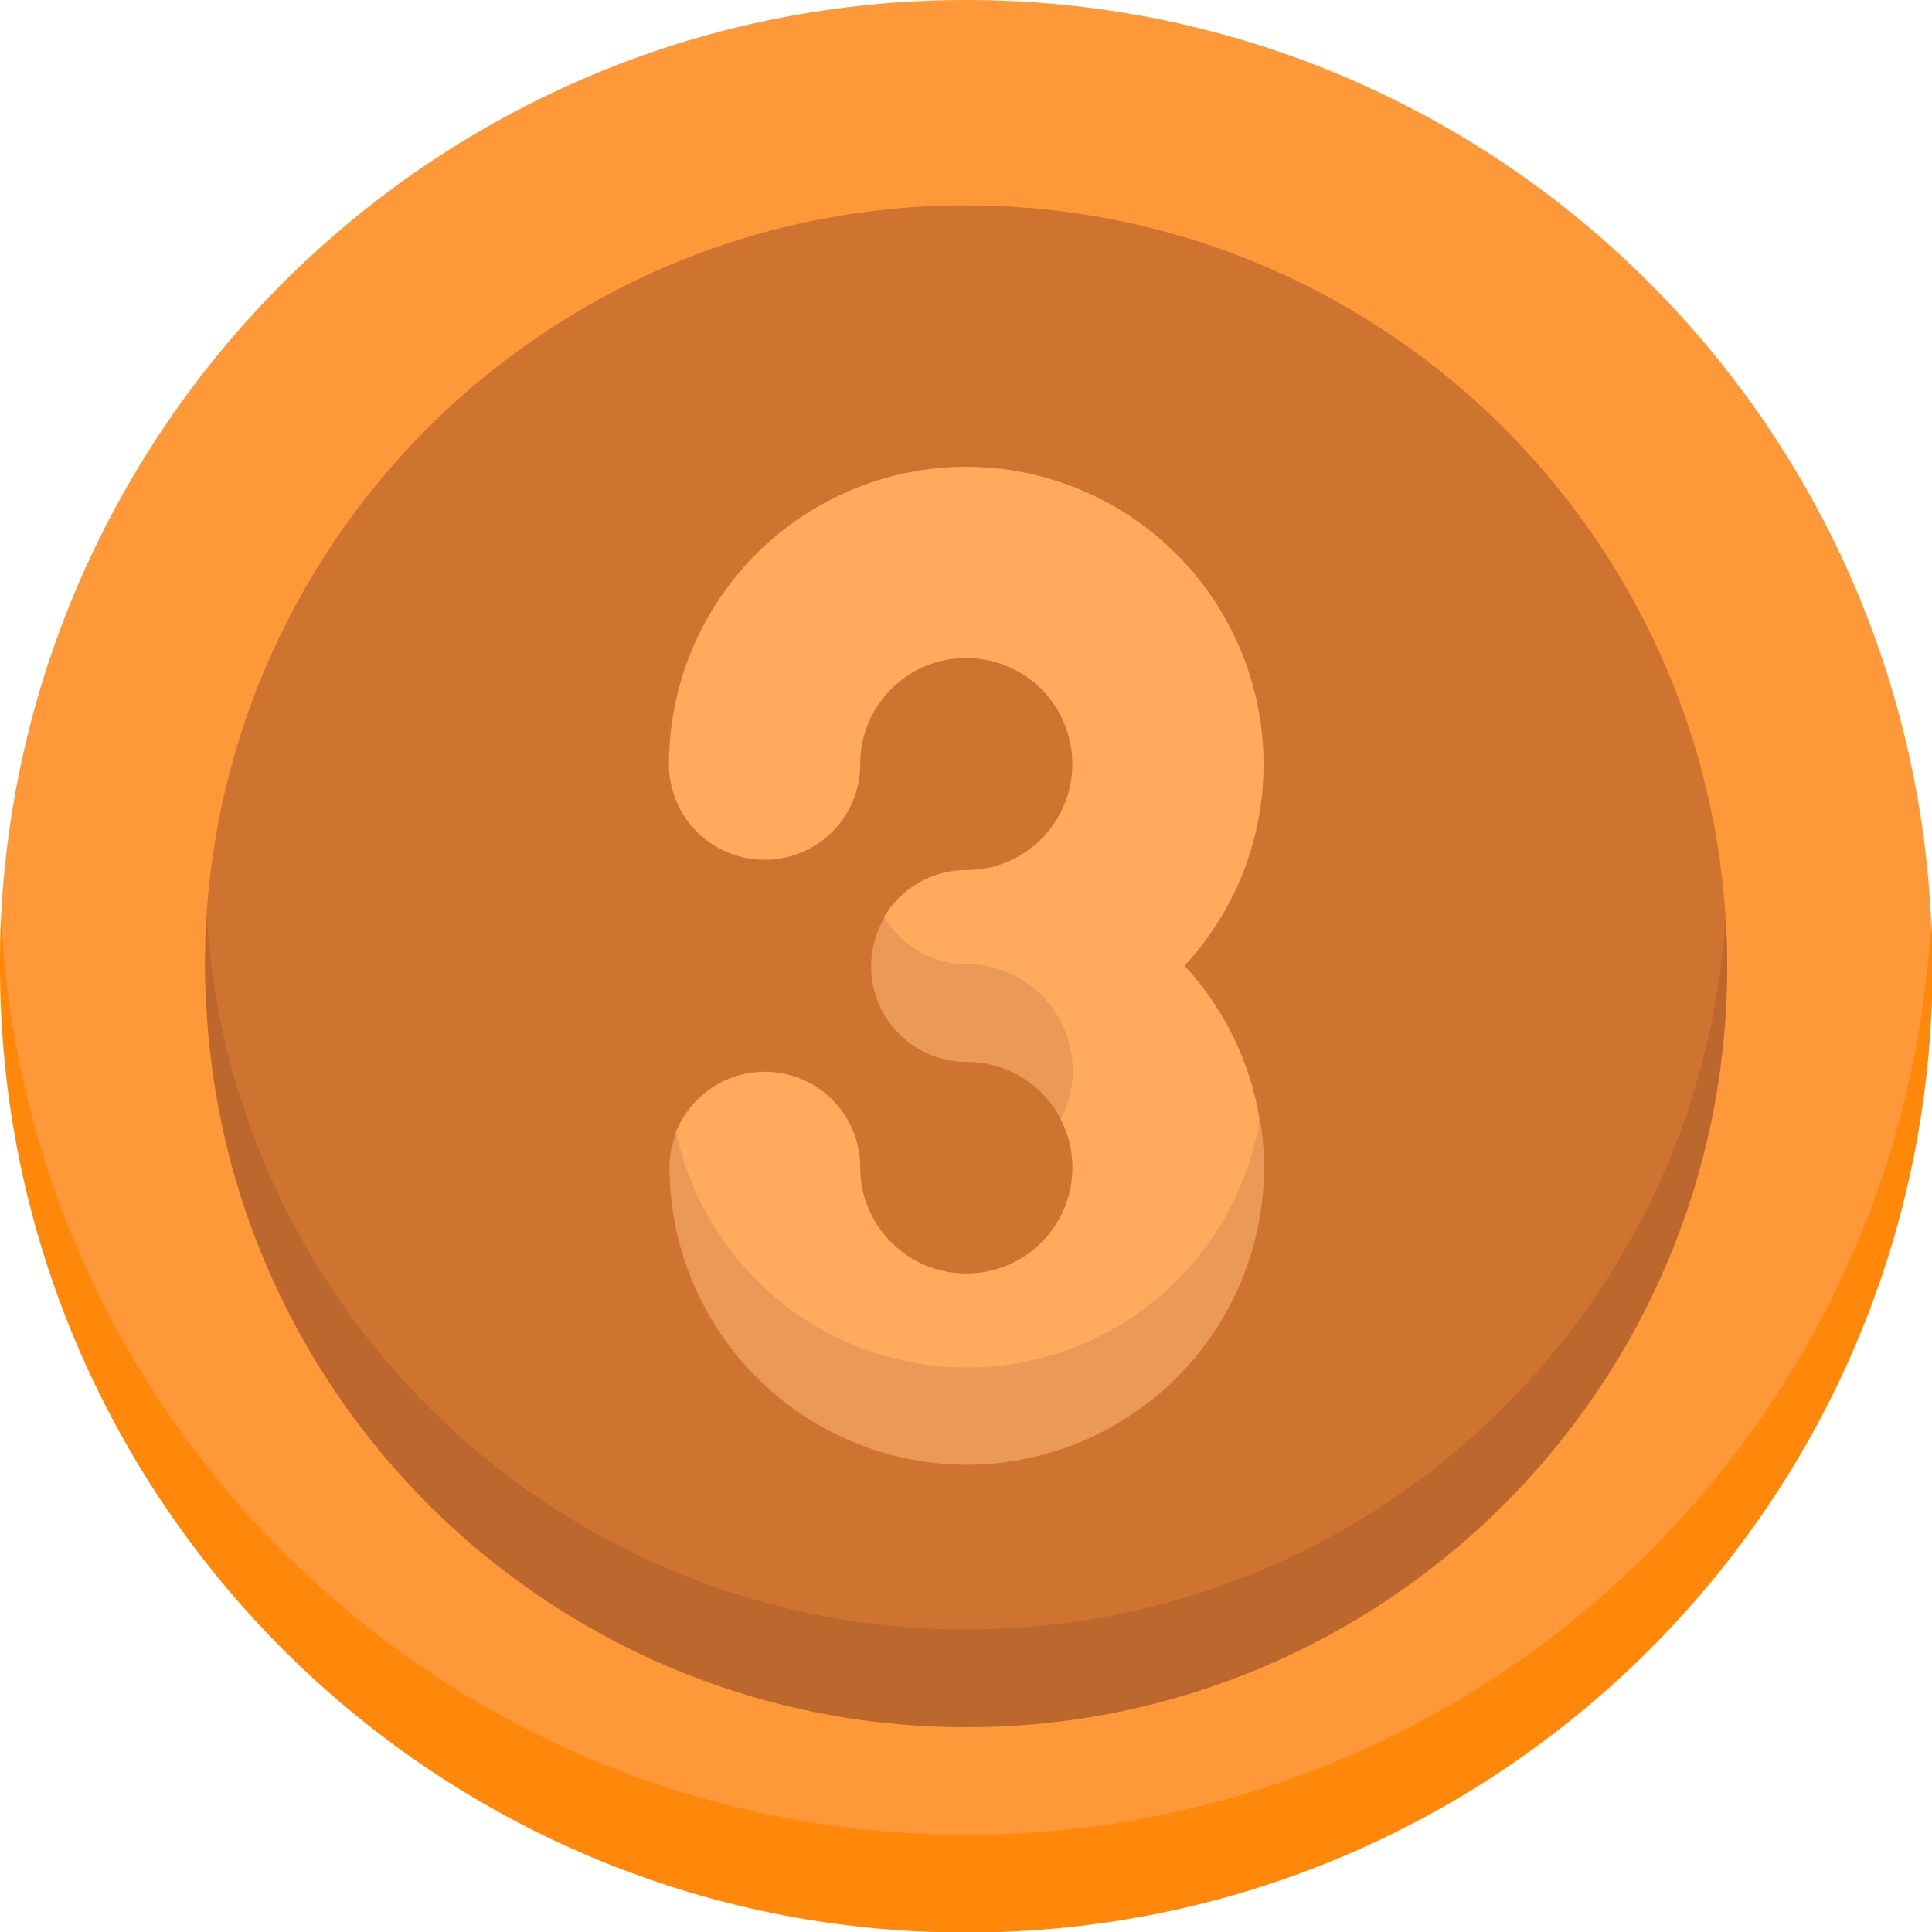 <svg xmlns="http://www.w3.org/2000/svg" width="32" height="32" fill="none"><path fill="#FF9838" d="M16.004 30.657C.017 30.657.01 15.462.017 15.195.44 6.732 7.43 0 16.004 0s15.557 6.732 15.979 15.195c.008.267 0 15.462-15.979 15.462"/><path fill="#FF8709" d="M16.004 30.39C7.43 30.39.44 23.658.017 15.195 0 15.462 0 15.73 0 16.005c0 8.832 7.163 16.004 16.004 16.004s16.005-7.163 16.005-16.005c0-.267-.009-.542-.018-.809-.43 8.463-7.42 15.195-15.987 15.195"/><path fill="#CE7430" d="M28.608 16.004c0 5.398-5.647 11.83-12.604 11.83S3.392 21.041 3.392 16.004c0-.267.009-.542.026-.809C3.83 8.61 9.307 3.401 15.996 3.401c6.69 0 12.164 5.208 12.586 11.794.017.267.026.534.026.81Z"/><path fill="#BC672E" d="M16.004 26.99c-6.689 0-12.164-5.218-12.578-11.795-.017.267-.025.534-.025.81 0 6.964 5.647 12.603 12.603 12.603s12.604-5.648 12.604-12.604c0-.267-.009-.542-.026-.809-.422 6.586-5.888 11.794-12.578 11.794Z"/><path fill="#FFAA5C" d="M16.013 23.486c-2.712 0-4.442-1.868-4.778-4.09-.034-.198-.043-.637-.043-.637.232-.585.8-1.007 1.472-1.007a1.58 1.58 0 0 1 1.584 1.584c0 .965.784 1.757 1.756 1.757a1.754 1.754 0 0 0 1.559-2.566s-.12-1.498-1.473-1.498c-1.36 0-1.446-1.842-1.446-1.842a1.58 1.58 0 0 1 1.36-.775c.965 0 1.757-.784 1.757-1.756 0-.973-.784-1.757-1.757-1.757s-1.756.784-1.756 1.757a1.58 1.58 0 0 1-1.584 1.584 1.58 1.58 0 0 1-1.584-1.584 4.934 4.934 0 0 1 4.924-4.925 4.934 4.934 0 0 1 4.925 4.925c0 1.291-.5 2.462-1.309 3.34a4.9 4.9 0 0 1 1.24 2.531s.009.534-.043.8c-.379 2.316-2.084 4.159-4.804 4.159"/><path fill="#EA9957" d="M16.013 15.97a1.58 1.58 0 0 1-1.36-.775 1.581 1.581 0 0 0 1.36 2.393c.68 0 1.266.388 1.558.947a1.758 1.758 0 0 0-1.558-2.565m0 6.68a4.93 4.93 0 0 1-4.813-3.89c-.068.18-.111.37-.111.576a4.934 4.934 0 0 0 4.924 4.925 4.934 4.934 0 0 0 4.924-4.925c0-.275-.025-.542-.069-.81a4.92 4.92 0 0 1-4.855 4.125Z"/></svg>